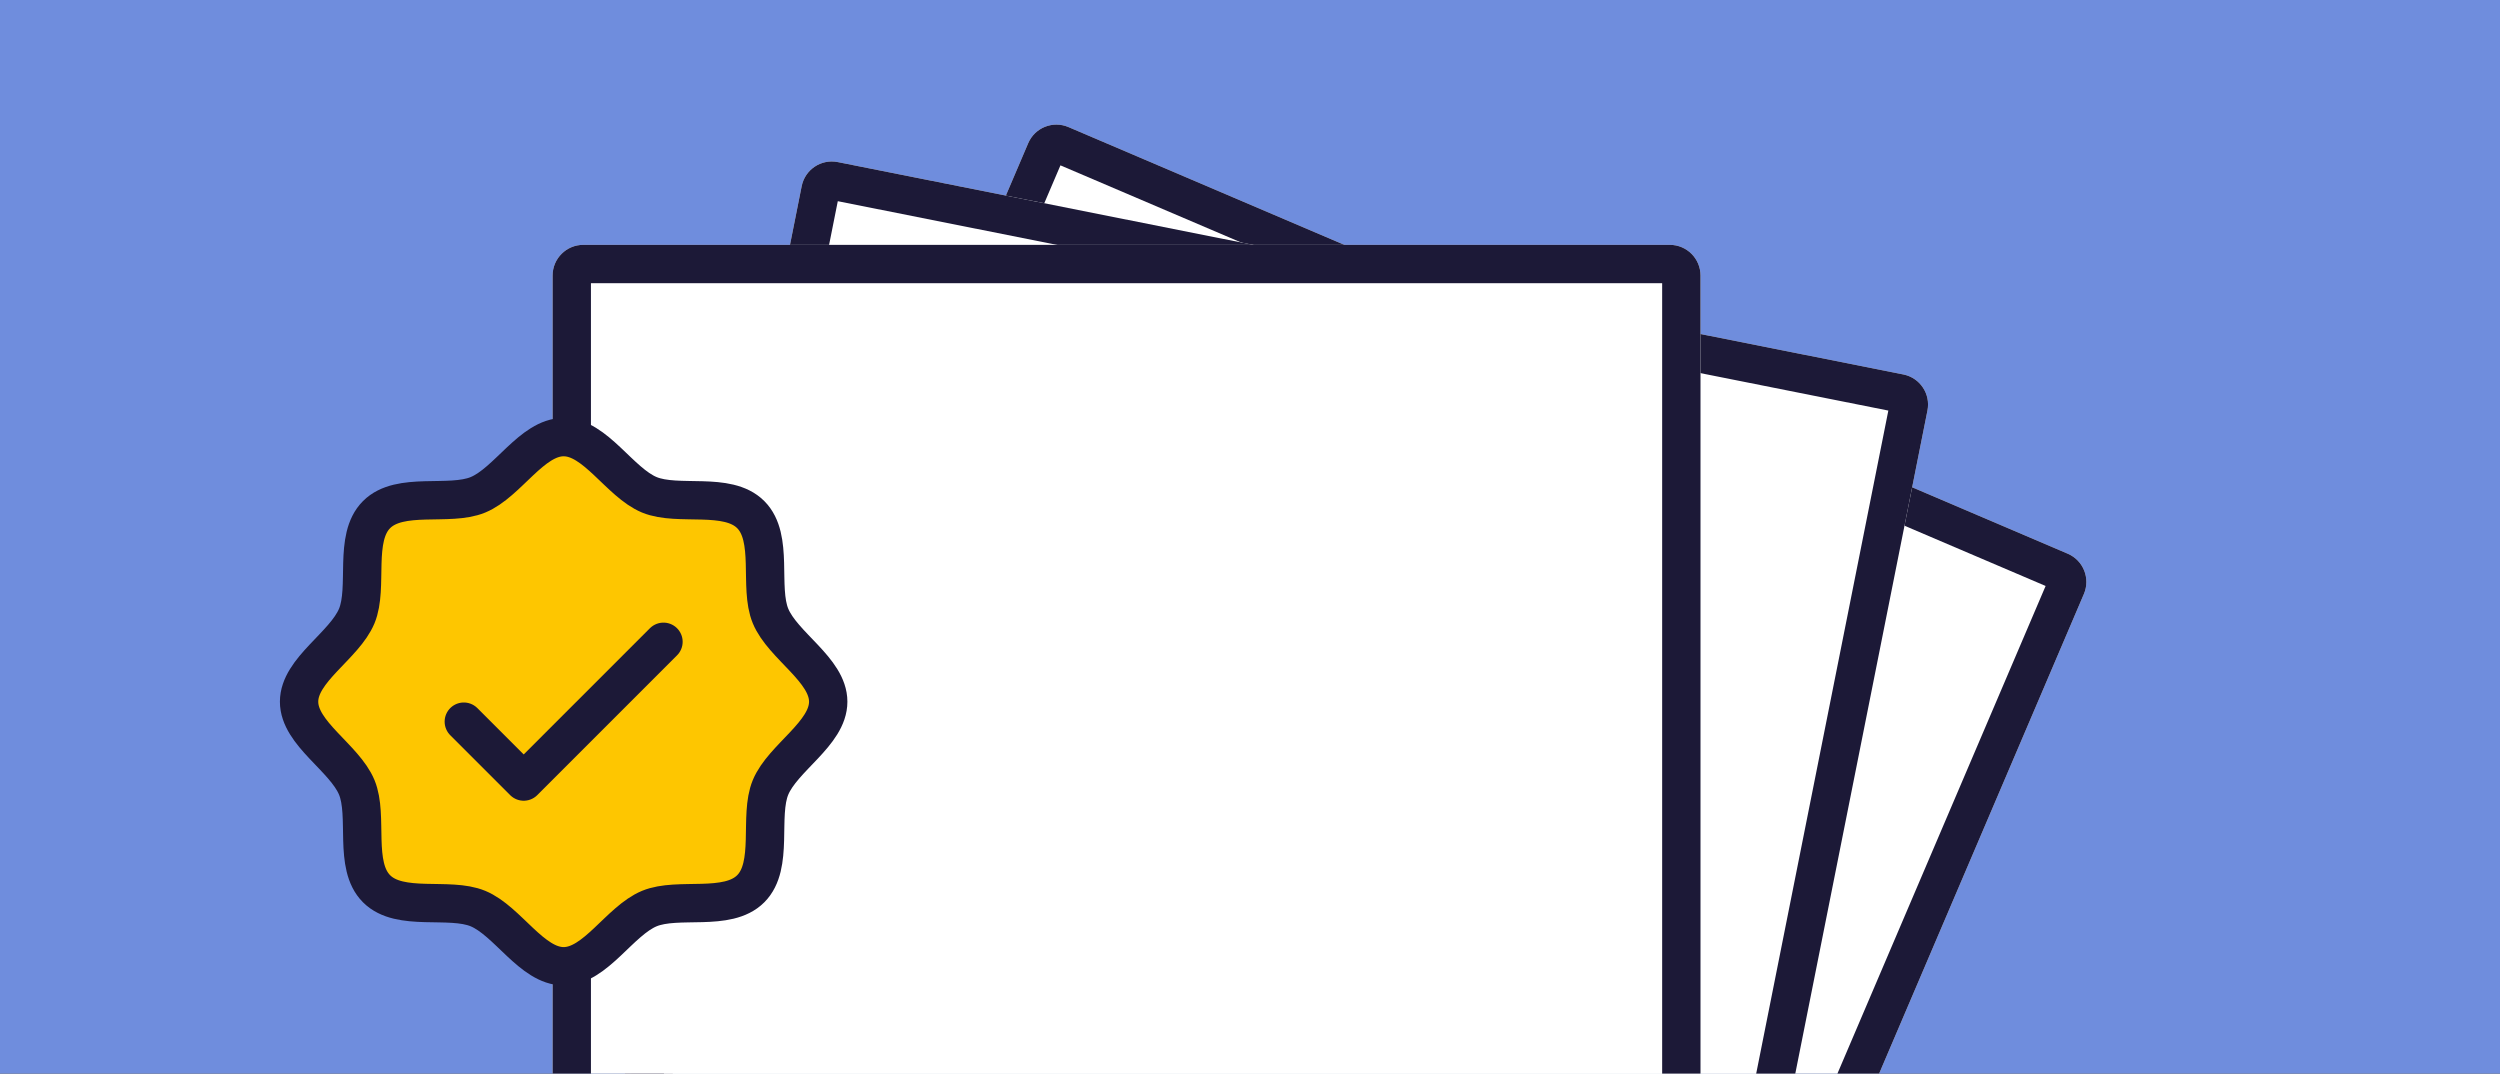 <svg width="326" height="140" viewBox="0 0 326 140" fill="none" xmlns="http://www.w3.org/2000/svg">
<rect x="0" y="0" width="326" height="140" fill="#333333" stroke="none"/>
<g clip-path="url(#clip0_7736_1918)">
<rect width="326" height="140" fill="#6F8DDD"/>
<path d="M134.076 18.679C134.943 16.647 137.294 15.703 139.325 16.571L269.632 72.204C271.664 73.072 272.608 75.422 271.74 77.454L191.235 266.017C190.368 268.048 188.017 268.992 185.986 268.125L55.679 212.491C53.647 211.624 52.703 209.274 53.57 207.242L134.076 18.679Z" fill="white"/>
<path fill-rule="evenodd" clip-rule="evenodd" d="M138.282 21.562L58.562 208.285L187.029 263.134L266.749 76.41L138.282 21.562ZM139.325 16.571C137.294 15.703 134.943 16.647 134.076 18.679L53.57 207.242C52.703 209.274 53.647 211.624 55.679 212.491L185.986 268.125C188.017 268.992 190.368 268.048 191.235 266.017L271.74 77.454C272.608 75.422 271.664 73.072 269.632 72.204L139.325 16.571Z" fill="#1C1937"/>
<path d="M104.54 24.277C104.972 22.111 107.079 20.704 109.245 21.136L248.198 48.831C250.365 49.263 251.771 51.369 251.339 53.536L211.263 254.611C210.831 256.777 208.725 258.183 206.558 257.751L67.605 230.057C65.438 229.625 64.032 227.518 64.464 225.352L104.54 24.277Z" fill="white"/>
<path fill-rule="evenodd" clip-rule="evenodd" d="M109.248 26.235L69.563 225.349L206.555 252.652L246.24 53.539L109.248 26.235ZM109.245 21.136C107.079 20.704 104.972 22.111 104.54 24.277L64.464 225.352C64.032 227.518 65.438 229.625 67.605 230.057L206.558 257.751C208.725 258.183 210.831 256.777 211.263 254.611L251.339 53.536C251.771 51.369 250.365 49.263 248.198 48.831L109.245 21.136Z" fill="#1C1937"/>
<path d="M72.059 35.929C72.059 33.72 73.85 31.929 76.059 31.929L217.745 31.929C219.954 31.929 221.745 33.72 221.745 35.929V240.959C221.745 243.168 219.954 244.959 217.745 244.959H76.059C73.849 244.959 72.059 243.168 72.059 240.959V35.929Z" fill="white"/>
<path fill-rule="evenodd" clip-rule="evenodd" d="M77.059 36.929V239.959H216.745V36.929H77.059ZM76.059 31.929C73.85 31.929 72.059 33.72 72.059 35.929V240.959C72.059 243.168 73.849 244.959 76.059 244.959H217.745C219.954 244.959 221.745 243.168 221.745 240.959V35.929C221.745 33.72 219.954 31.929 217.745 31.929L76.059 31.929Z" fill="#1C1937"/>
<path d="M49.105 115.895C46.053 112.844 48.076 106.431 46.524 102.676C44.911 98.798 39 95.647 39 91.5C39 87.353 44.911 84.202 46.524 80.324C48.076 76.572 46.053 70.156 49.105 67.105C52.156 64.053 58.572 66.076 62.324 64.524C66.219 62.911 69.353 57 73.5 57C77.647 57 80.798 62.911 84.676 64.524C88.431 66.076 94.844 64.053 97.895 67.105C100.947 70.156 98.924 76.569 100.476 80.324C102.089 84.219 108 87.353 108 91.5C108 95.647 102.089 98.798 100.476 102.676C98.924 106.431 100.947 112.844 97.895 115.895C94.844 118.947 88.431 116.924 84.676 118.476C80.798 120.089 77.647 126 73.5 126C69.353 126 66.202 120.089 62.324 118.476C58.572 116.924 52.156 118.947 49.105 115.895Z" fill="#FEC600" stroke="#1C1937" stroke-width="5" stroke-linecap="round" stroke-linejoin="round"/>
<path d="M60.48 94.104L68.292 101.915L86.518 83.689" fill="#FEC600"/>
<path d="M60.48 94.104L68.292 101.915L86.518 83.689" stroke="#1C1937" stroke-width="5" stroke-linecap="round" stroke-linejoin="round"/>
</g>
<defs>
<clipPath id="clip0_7736_1918">
<rect width="326" height="140" fill="white"/>
</clipPath>
</defs>
</svg>

